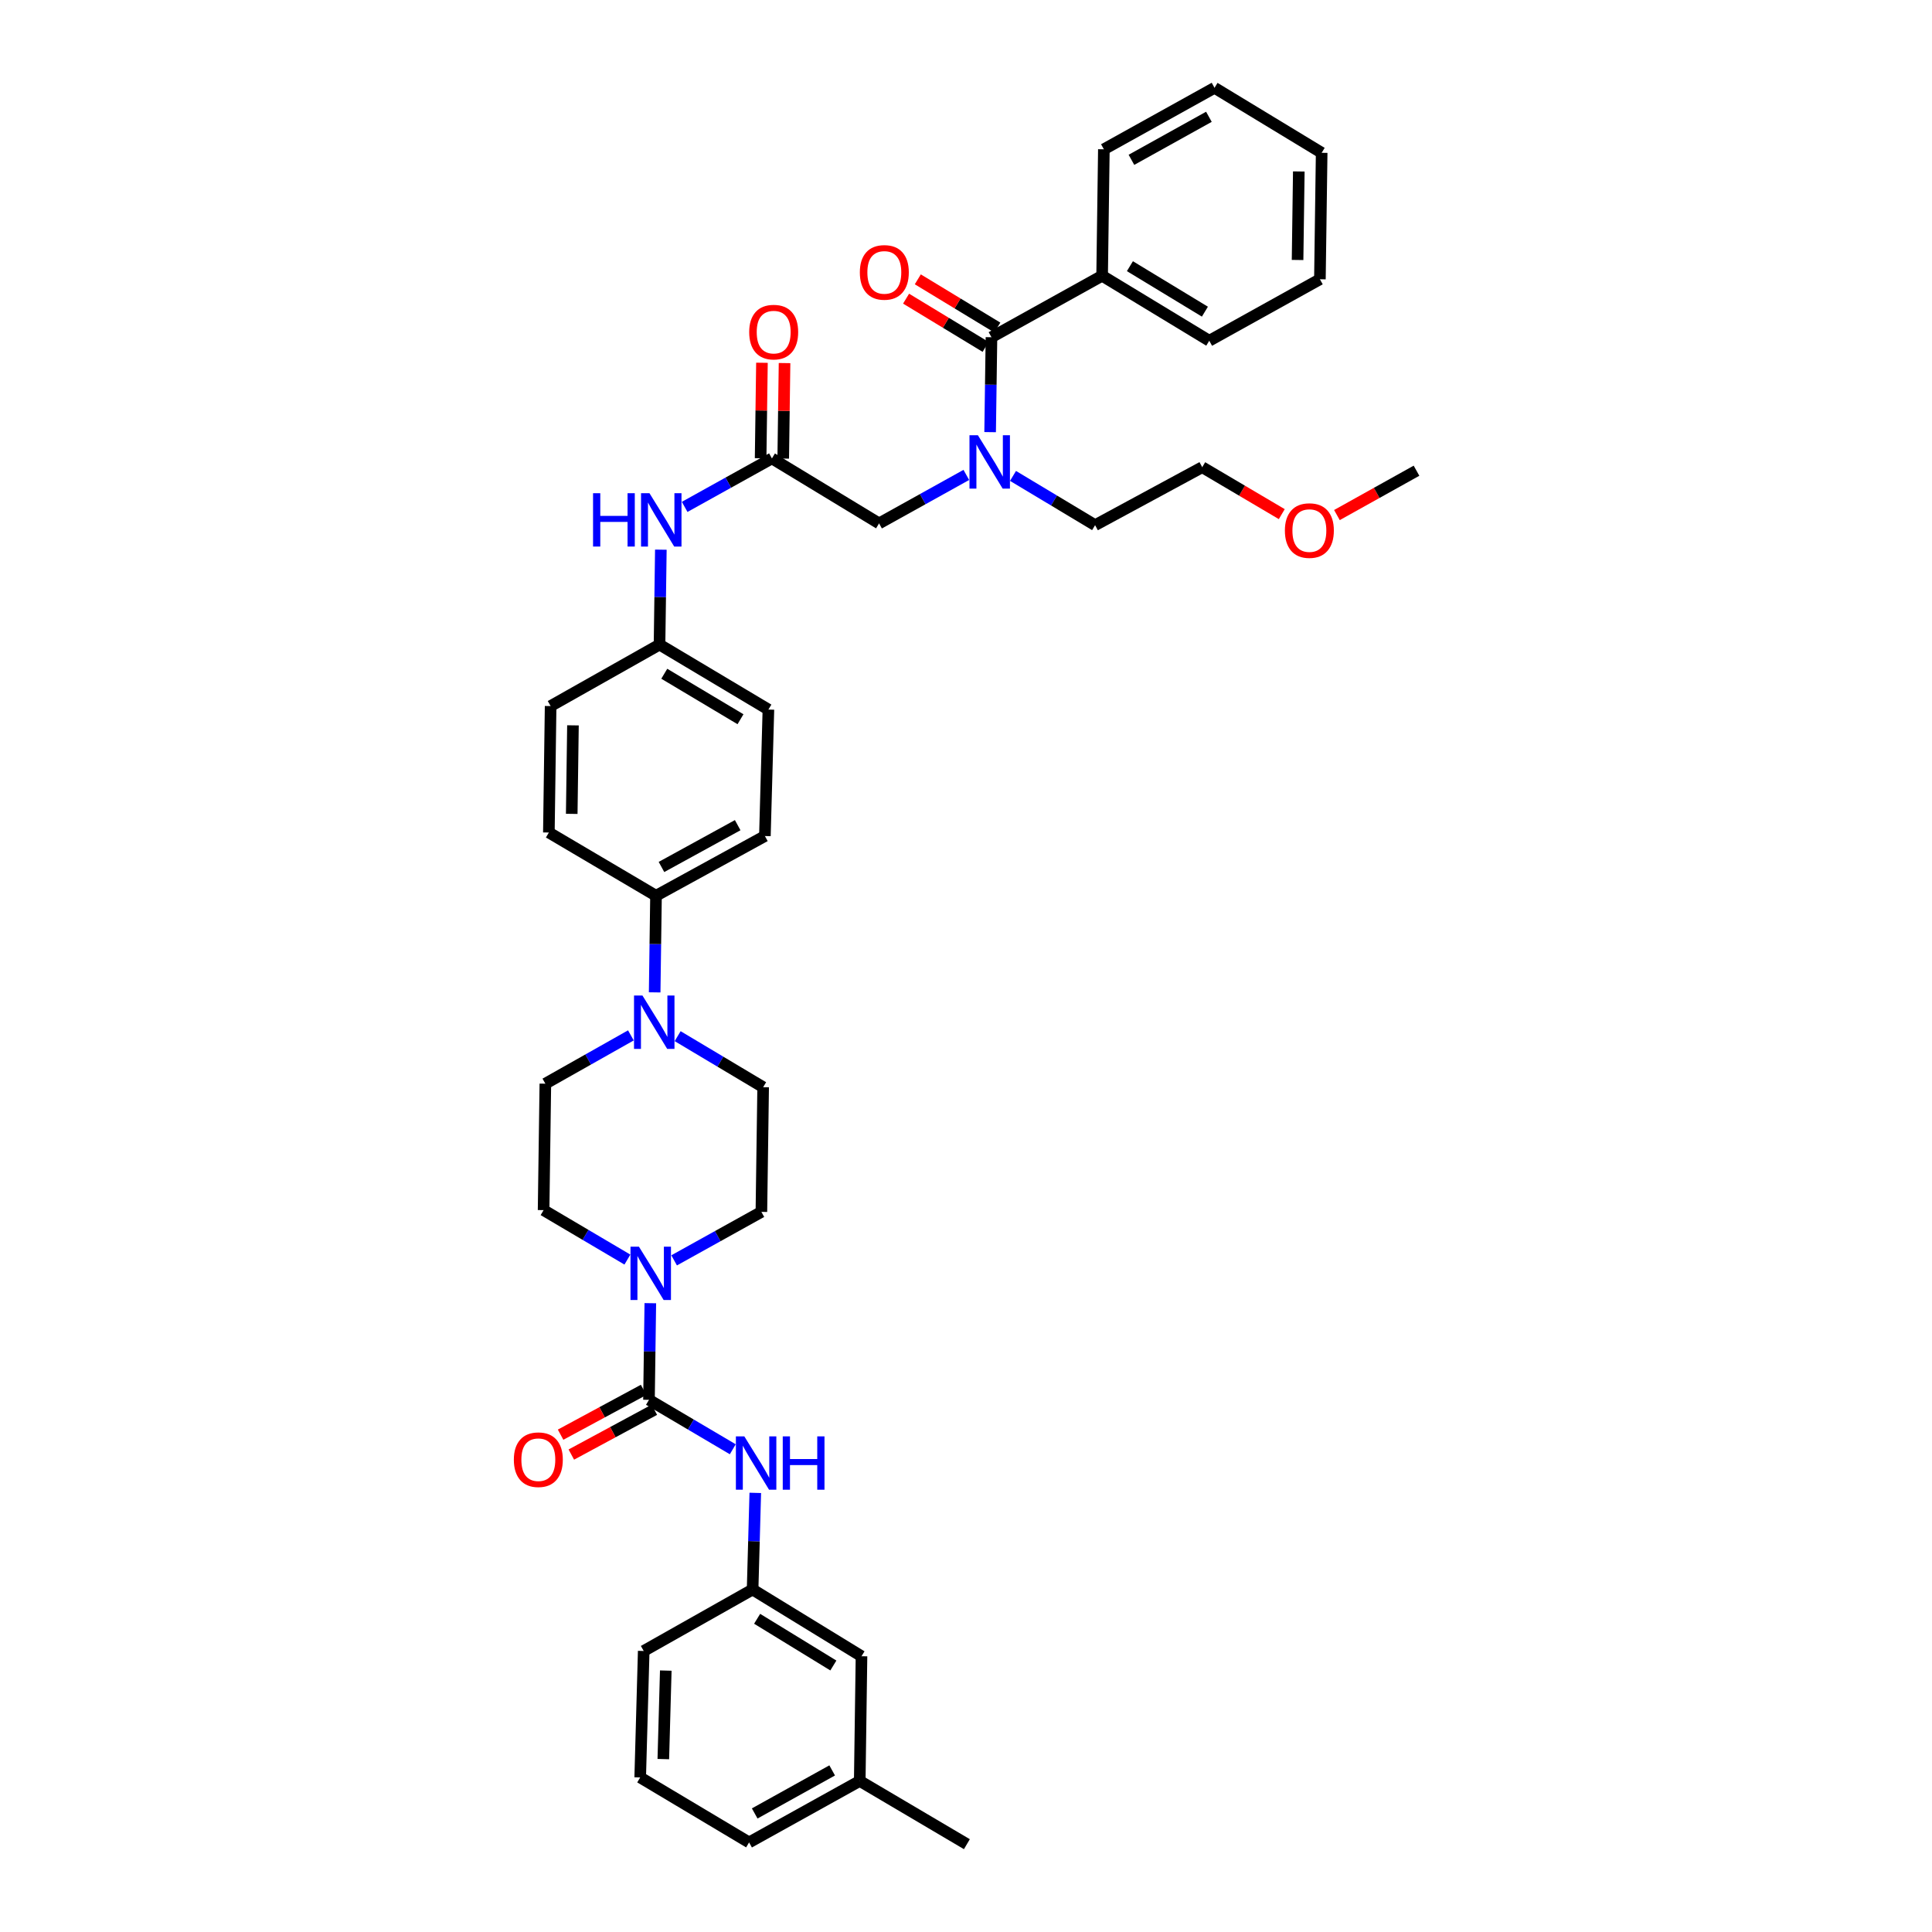 <?xml version='1.0' encoding='iso-8859-1'?>
<svg version='1.1' baseProfile='full'
              xmlns='http://www.w3.org/2000/svg'
                      xmlns:rdkit='http://www.rdkit.org/xml'
                      xmlns:xlink='http://www.w3.org/1999/xlink'
                  xml:space='preserve'
width='1000px' height='1000px' viewBox='0 0 1000 1000'>
<!-- END OF HEADER -->
<rect style='opacity:1.0;fill:#FFFFFF;stroke:none' width='1000' height='1000' x='0' y='0'> </rect>
<path class='bond-0' d='M 500.164,245.819 L 477.583,258.365' style='fill:none;fill-rule:evenodd;stroke:#0000FF;stroke-width:6px;stroke-linecap:butt;stroke-linejoin:miter;stroke-opacity:1' />
<path class='bond-0' d='M 477.583,258.365 L 455.003,270.911' style='fill:none;fill-rule:evenodd;stroke:#000000;stroke-width:6px;stroke-linecap:butt;stroke-linejoin:miter;stroke-opacity:1' />
<path class='bond-1' d='M 512.489,223.674 L 512.835,199.112' style='fill:none;fill-rule:evenodd;stroke:#0000FF;stroke-width:6px;stroke-linecap:butt;stroke-linejoin:miter;stroke-opacity:1' />
<path class='bond-1' d='M 512.835,199.112 L 513.181,174.55' style='fill:none;fill-rule:evenodd;stroke:#000000;stroke-width:6px;stroke-linecap:butt;stroke-linejoin:miter;stroke-opacity:1' />
<path class='bond-2' d='M 524.332,246.328 L 545.575,259.074' style='fill:none;fill-rule:evenodd;stroke:#0000FF;stroke-width:6px;stroke-linecap:butt;stroke-linejoin:miter;stroke-opacity:1' />
<path class='bond-2' d='M 545.575,259.074 L 566.818,271.821' style='fill:none;fill-rule:evenodd;stroke:#000000;stroke-width:6px;stroke-linecap:butt;stroke-linejoin:miter;stroke-opacity:1' />
<path class='bond-3' d='M 570.457,142.731 L 625.906,176.364' style='fill:none;fill-rule:evenodd;stroke:#000000;stroke-width:6px;stroke-linecap:butt;stroke-linejoin:miter;stroke-opacity:1' />
<path class='bond-3' d='M 584.841,137.774 L 623.656,161.317' style='fill:none;fill-rule:evenodd;stroke:#000000;stroke-width:6px;stroke-linecap:butt;stroke-linejoin:miter;stroke-opacity:1' />
<path class='bond-4' d='M 570.457,142.731 L 571.36,77.274' style='fill:none;fill-rule:evenodd;stroke:#000000;stroke-width:6px;stroke-linecap:butt;stroke-linejoin:miter;stroke-opacity:1' />
<path class='bond-5' d='M 570.457,142.731 L 513.181,174.55' style='fill:none;fill-rule:evenodd;stroke:#000000;stroke-width:6px;stroke-linecap:butt;stroke-linejoin:miter;stroke-opacity:1' />
<path class='bond-6' d='M 516.215,169.549 L 495.634,157.065' style='fill:none;fill-rule:evenodd;stroke:#000000;stroke-width:6px;stroke-linecap:butt;stroke-linejoin:miter;stroke-opacity:1' />
<path class='bond-6' d='M 495.634,157.065 L 475.054,144.582' style='fill:none;fill-rule:evenodd;stroke:#FF0000;stroke-width:6px;stroke-linecap:butt;stroke-linejoin:miter;stroke-opacity:1' />
<path class='bond-6' d='M 510.148,179.551 L 489.567,167.067' style='fill:none;fill-rule:evenodd;stroke:#000000;stroke-width:6px;stroke-linecap:butt;stroke-linejoin:miter;stroke-opacity:1' />
<path class='bond-6' d='M 489.567,167.067 L 468.987,154.583' style='fill:none;fill-rule:evenodd;stroke:#FF0000;stroke-width:6px;stroke-linecap:butt;stroke-linejoin:miter;stroke-opacity:1' />
<path class='bond-7' d='M 625.906,176.364 L 683.182,144.545' style='fill:none;fill-rule:evenodd;stroke:#000000;stroke-width:6px;stroke-linecap:butt;stroke-linejoin:miter;stroke-opacity:1' />
<path class='bond-8' d='M 571.36,77.274 L 628.636,45.455' style='fill:none;fill-rule:evenodd;stroke:#000000;stroke-width:6px;stroke-linecap:butt;stroke-linejoin:miter;stroke-opacity:1' />
<path class='bond-8' d='M 585.633,82.727 L 625.726,60.453' style='fill:none;fill-rule:evenodd;stroke:#000000;stroke-width:6px;stroke-linecap:butt;stroke-linejoin:miter;stroke-opacity:1' />
<path class='bond-9' d='M 663.446,266.116 L 642.86,253.969' style='fill:none;fill-rule:evenodd;stroke:#FF0000;stroke-width:6px;stroke-linecap:butt;stroke-linejoin:miter;stroke-opacity:1' />
<path class='bond-9' d='M 642.86,253.969 L 622.273,241.821' style='fill:none;fill-rule:evenodd;stroke:#000000;stroke-width:6px;stroke-linecap:butt;stroke-linejoin:miter;stroke-opacity:1' />
<path class='bond-10' d='M 691.989,266.596 L 712.584,255.119' style='fill:none;fill-rule:evenodd;stroke:#FF0000;stroke-width:6px;stroke-linecap:butt;stroke-linejoin:miter;stroke-opacity:1' />
<path class='bond-10' d='M 712.584,255.119 L 733.179,243.641' style='fill:none;fill-rule:evenodd;stroke:#000000;stroke-width:6px;stroke-linecap:butt;stroke-linejoin:miter;stroke-opacity:1' />
<path class='bond-11' d='M 405.395,237.353 L 405.739,212.64' style='fill:none;fill-rule:evenodd;stroke:#000000;stroke-width:6px;stroke-linecap:butt;stroke-linejoin:miter;stroke-opacity:1' />
<path class='bond-11' d='M 405.739,212.64 L 406.082,187.927' style='fill:none;fill-rule:evenodd;stroke:#FF0000;stroke-width:6px;stroke-linecap:butt;stroke-linejoin:miter;stroke-opacity:1' />
<path class='bond-11' d='M 393.698,237.191 L 394.042,212.478' style='fill:none;fill-rule:evenodd;stroke:#000000;stroke-width:6px;stroke-linecap:butt;stroke-linejoin:miter;stroke-opacity:1' />
<path class='bond-11' d='M 394.042,212.478 L 394.385,187.765' style='fill:none;fill-rule:evenodd;stroke:#FF0000;stroke-width:6px;stroke-linecap:butt;stroke-linejoin:miter;stroke-opacity:1' />
<path class='bond-12' d='M 399.547,237.272 L 455.003,270.911' style='fill:none;fill-rule:evenodd;stroke:#000000;stroke-width:6px;stroke-linecap:butt;stroke-linejoin:miter;stroke-opacity:1' />
<path class='bond-13' d='M 399.547,237.272 L 376.963,249.818' style='fill:none;fill-rule:evenodd;stroke:#000000;stroke-width:6px;stroke-linecap:butt;stroke-linejoin:miter;stroke-opacity:1' />
<path class='bond-13' d='M 376.963,249.818 L 354.379,262.365' style='fill:none;fill-rule:evenodd;stroke:#0000FF;stroke-width:6px;stroke-linecap:butt;stroke-linejoin:miter;stroke-opacity:1' />
<path class='bond-14' d='M 566.818,271.821 L 622.273,241.821' style='fill:none;fill-rule:evenodd;stroke:#000000;stroke-width:6px;stroke-linecap:butt;stroke-linejoin:miter;stroke-opacity:1' />
<path class='bond-15' d='M 342.055,284.509 L 341.712,309.074' style='fill:none;fill-rule:evenodd;stroke:#0000FF;stroke-width:6px;stroke-linecap:butt;stroke-linejoin:miter;stroke-opacity:1' />
<path class='bond-15' d='M 341.712,309.074 L 341.368,333.639' style='fill:none;fill-rule:evenodd;stroke:#000000;stroke-width:6px;stroke-linecap:butt;stroke-linejoin:miter;stroke-opacity:1' />
<path class='bond-16' d='M 324.739,651.959 L 303.051,639.16' style='fill:none;fill-rule:evenodd;stroke:#0000FF;stroke-width:6px;stroke-linecap:butt;stroke-linejoin:miter;stroke-opacity:1' />
<path class='bond-16' d='M 303.051,639.16 L 281.363,626.36' style='fill:none;fill-rule:evenodd;stroke:#000000;stroke-width:6px;stroke-linecap:butt;stroke-linejoin:miter;stroke-opacity:1' />
<path class='bond-17' d='M 336.604,674.529 L 336.256,699.538' style='fill:none;fill-rule:evenodd;stroke:#0000FF;stroke-width:6px;stroke-linecap:butt;stroke-linejoin:miter;stroke-opacity:1' />
<path class='bond-17' d='M 336.256,699.538 L 335.909,724.546' style='fill:none;fill-rule:evenodd;stroke:#000000;stroke-width:6px;stroke-linecap:butt;stroke-linejoin:miter;stroke-opacity:1' />
<path class='bond-18' d='M 348.926,652.362 L 371.51,639.816' style='fill:none;fill-rule:evenodd;stroke:#0000FF;stroke-width:6px;stroke-linecap:butt;stroke-linejoin:miter;stroke-opacity:1' />
<path class='bond-18' d='M 371.51,639.816 L 394.094,627.27' style='fill:none;fill-rule:evenodd;stroke:#000000;stroke-width:6px;stroke-linecap:butt;stroke-linejoin:miter;stroke-opacity:1' />
<path class='bond-19' d='M 389.545,822.727 L 445.91,857.269' style='fill:none;fill-rule:evenodd;stroke:#000000;stroke-width:6px;stroke-linecap:butt;stroke-linejoin:miter;stroke-opacity:1' />
<path class='bond-19' d='M 391.887,837.882 L 431.343,862.062' style='fill:none;fill-rule:evenodd;stroke:#000000;stroke-width:6px;stroke-linecap:butt;stroke-linejoin:miter;stroke-opacity:1' />
<path class='bond-20' d='M 389.545,822.727 L 333.186,854.546' style='fill:none;fill-rule:evenodd;stroke:#000000;stroke-width:6px;stroke-linecap:butt;stroke-linejoin:miter;stroke-opacity:1' />
<path class='bond-21' d='M 389.545,822.727 L 390.24,797.718' style='fill:none;fill-rule:evenodd;stroke:#000000;stroke-width:6px;stroke-linecap:butt;stroke-linejoin:miter;stroke-opacity:1' />
<path class='bond-21' d='M 390.24,797.718 L 390.935,772.71' style='fill:none;fill-rule:evenodd;stroke:#0000FF;stroke-width:6px;stroke-linecap:butt;stroke-linejoin:miter;stroke-opacity:1' />
<path class='bond-22' d='M 333.131,719.399 L 311.646,730.995' style='fill:none;fill-rule:evenodd;stroke:#000000;stroke-width:6px;stroke-linecap:butt;stroke-linejoin:miter;stroke-opacity:1' />
<path class='bond-22' d='M 311.646,730.995 L 290.162,742.59' style='fill:none;fill-rule:evenodd;stroke:#FF0000;stroke-width:6px;stroke-linecap:butt;stroke-linejoin:miter;stroke-opacity:1' />
<path class='bond-22' d='M 338.687,729.694 L 317.202,741.289' style='fill:none;fill-rule:evenodd;stroke:#000000;stroke-width:6px;stroke-linecap:butt;stroke-linejoin:miter;stroke-opacity:1' />
<path class='bond-22' d='M 317.202,741.289 L 295.718,752.885' style='fill:none;fill-rule:evenodd;stroke:#FF0000;stroke-width:6px;stroke-linecap:butt;stroke-linejoin:miter;stroke-opacity:1' />
<path class='bond-23' d='M 335.909,724.546 L 357.597,737.344' style='fill:none;fill-rule:evenodd;stroke:#000000;stroke-width:6px;stroke-linecap:butt;stroke-linejoin:miter;stroke-opacity:1' />
<path class='bond-23' d='M 357.597,737.344 L 379.285,750.141' style='fill:none;fill-rule:evenodd;stroke:#0000FF;stroke-width:6px;stroke-linecap:butt;stroke-linejoin:miter;stroke-opacity:1' />
<path class='bond-24' d='M 445.91,857.269 L 445.001,921.817' style='fill:none;fill-rule:evenodd;stroke:#000000;stroke-width:6px;stroke-linecap:butt;stroke-linejoin:miter;stroke-opacity:1' />
<path class='bond-25' d='M 445.001,921.817 L 500.456,954.545' style='fill:none;fill-rule:evenodd;stroke:#000000;stroke-width:6px;stroke-linecap:butt;stroke-linejoin:miter;stroke-opacity:1' />
<path class='bond-26' d='M 445.001,921.817 L 387.725,953.636' style='fill:none;fill-rule:evenodd;stroke:#000000;stroke-width:6px;stroke-linecap:butt;stroke-linejoin:miter;stroke-opacity:1' />
<path class='bond-26' d='M 430.728,916.363 L 390.635,938.637' style='fill:none;fill-rule:evenodd;stroke:#000000;stroke-width:6px;stroke-linecap:butt;stroke-linejoin:miter;stroke-opacity:1' />
<path class='bond-27' d='M 338.853,513.649 L 339.2,488.644' style='fill:none;fill-rule:evenodd;stroke:#0000FF;stroke-width:6px;stroke-linecap:butt;stroke-linejoin:miter;stroke-opacity:1' />
<path class='bond-27' d='M 339.2,488.644 L 339.548,463.638' style='fill:none;fill-rule:evenodd;stroke:#000000;stroke-width:6px;stroke-linecap:butt;stroke-linejoin:miter;stroke-opacity:1' />
<path class='bond-28' d='M 350.749,536.317 L 372.877,549.523' style='fill:none;fill-rule:evenodd;stroke:#0000FF;stroke-width:6px;stroke-linecap:butt;stroke-linejoin:miter;stroke-opacity:1' />
<path class='bond-28' d='M 372.877,549.523 L 395.004,562.728' style='fill:none;fill-rule:evenodd;stroke:#000000;stroke-width:6px;stroke-linecap:butt;stroke-linejoin:miter;stroke-opacity:1' />
<path class='bond-29' d='M 326.55,535.913 L 304.411,548.411' style='fill:none;fill-rule:evenodd;stroke:#0000FF;stroke-width:6px;stroke-linecap:butt;stroke-linejoin:miter;stroke-opacity:1' />
<path class='bond-29' d='M 304.411,548.411 L 282.273,560.908' style='fill:none;fill-rule:evenodd;stroke:#000000;stroke-width:6px;stroke-linecap:butt;stroke-linejoin:miter;stroke-opacity:1' />
<path class='bond-30' d='M 341.368,333.639 L 397.727,367.271' style='fill:none;fill-rule:evenodd;stroke:#000000;stroke-width:6px;stroke-linecap:butt;stroke-linejoin:miter;stroke-opacity:1' />
<path class='bond-30' d='M 343.827,348.729 L 383.278,372.272' style='fill:none;fill-rule:evenodd;stroke:#000000;stroke-width:6px;stroke-linecap:butt;stroke-linejoin:miter;stroke-opacity:1' />
<path class='bond-31' d='M 341.368,333.639 L 285.002,365.458' style='fill:none;fill-rule:evenodd;stroke:#000000;stroke-width:6px;stroke-linecap:butt;stroke-linejoin:miter;stroke-opacity:1' />
<path class='bond-32' d='M 339.548,463.638 L 284.092,430.909' style='fill:none;fill-rule:evenodd;stroke:#000000;stroke-width:6px;stroke-linecap:butt;stroke-linejoin:miter;stroke-opacity:1' />
<path class='bond-33' d='M 339.548,463.638 L 395.907,432.729' style='fill:none;fill-rule:evenodd;stroke:#000000;stroke-width:6px;stroke-linecap:butt;stroke-linejoin:miter;stroke-opacity:1' />
<path class='bond-33' d='M 342.377,448.745 L 381.828,427.108' style='fill:none;fill-rule:evenodd;stroke:#000000;stroke-width:6px;stroke-linecap:butt;stroke-linejoin:miter;stroke-opacity:1' />
<path class='bond-34' d='M 397.727,367.271 L 395.907,432.729' style='fill:none;fill-rule:evenodd;stroke:#000000;stroke-width:6px;stroke-linecap:butt;stroke-linejoin:miter;stroke-opacity:1' />
<path class='bond-35' d='M 285.002,365.458 L 284.092,430.909' style='fill:none;fill-rule:evenodd;stroke:#000000;stroke-width:6px;stroke-linecap:butt;stroke-linejoin:miter;stroke-opacity:1' />
<path class='bond-35' d='M 296.563,375.438 L 295.926,421.254' style='fill:none;fill-rule:evenodd;stroke:#000000;stroke-width:6px;stroke-linecap:butt;stroke-linejoin:miter;stroke-opacity:1' />
<path class='bond-36' d='M 395.004,562.728 L 394.094,627.27' style='fill:none;fill-rule:evenodd;stroke:#000000;stroke-width:6px;stroke-linecap:butt;stroke-linejoin:miter;stroke-opacity:1' />
<path class='bond-37' d='M 282.273,560.908 L 281.363,626.36' style='fill:none;fill-rule:evenodd;stroke:#000000;stroke-width:6px;stroke-linecap:butt;stroke-linejoin:miter;stroke-opacity:1' />
<path class='bond-38' d='M 331.366,919.997 L 333.186,854.546' style='fill:none;fill-rule:evenodd;stroke:#000000;stroke-width:6px;stroke-linecap:butt;stroke-linejoin:miter;stroke-opacity:1' />
<path class='bond-38' d='M 343.332,910.504 L 344.606,864.688' style='fill:none;fill-rule:evenodd;stroke:#000000;stroke-width:6px;stroke-linecap:butt;stroke-linejoin:miter;stroke-opacity:1' />
<path class='bond-39' d='M 331.366,919.997 L 387.725,953.636' style='fill:none;fill-rule:evenodd;stroke:#000000;stroke-width:6px;stroke-linecap:butt;stroke-linejoin:miter;stroke-opacity:1' />
<path class='bond-40' d='M 683.182,144.545 L 684.092,79.093' style='fill:none;fill-rule:evenodd;stroke:#000000;stroke-width:6px;stroke-linecap:butt;stroke-linejoin:miter;stroke-opacity:1' />
<path class='bond-40' d='M 671.621,134.564 L 672.258,88.748' style='fill:none;fill-rule:evenodd;stroke:#000000;stroke-width:6px;stroke-linecap:butt;stroke-linejoin:miter;stroke-opacity:1' />
<path class='bond-41' d='M 628.636,45.455 L 684.092,79.093' style='fill:none;fill-rule:evenodd;stroke:#000000;stroke-width:6px;stroke-linecap:butt;stroke-linejoin:miter;stroke-opacity:1' />
<path  class='atom-0' d='M 506.169 225.288
L 515.216 239.911
Q 516.112 241.353, 517.555 243.966
Q 518.998 246.579, 519.076 246.735
L 519.076 225.288
L 522.741 225.288
L 522.741 252.896
L 518.959 252.896
L 509.25 236.908
Q 508.119 235.036, 506.91 232.892
Q 505.74 230.747, 505.389 230.084
L 505.389 252.896
L 501.802 252.896
L 501.802 225.288
L 506.169 225.288
' fill='#0000FF'/>
<path  class='atom-3' d='M 445.053 140.99
Q 445.053 134.361, 448.328 130.656
Q 451.604 126.952, 457.726 126.952
Q 463.848 126.952, 467.123 130.656
Q 470.399 134.361, 470.399 140.99
Q 470.399 147.697, 467.084 151.518
Q 463.77 155.3, 457.726 155.3
Q 451.643 155.3, 448.328 151.518
Q 445.053 147.736, 445.053 140.99
M 457.726 152.181
Q 461.937 152.181, 464.199 149.373
Q 466.499 146.527, 466.499 140.99
Q 466.499 135.569, 464.199 132.84
Q 461.937 130.071, 457.726 130.071
Q 453.514 130.071, 451.214 132.801
Q 448.952 135.53, 448.952 140.99
Q 448.952 146.566, 451.214 149.373
Q 453.514 152.181, 457.726 152.181
' fill='#FF0000'/>
<path  class='atom-6' d='M 665.056 274.622
Q 665.056 267.993, 668.332 264.288
Q 671.607 260.584, 677.729 260.584
Q 683.851 260.584, 687.127 264.288
Q 690.402 267.993, 690.402 274.622
Q 690.402 281.329, 687.088 285.15
Q 683.773 288.932, 677.729 288.932
Q 671.646 288.932, 668.332 285.15
Q 665.056 281.368, 665.056 274.622
M 677.729 285.813
Q 681.941 285.813, 684.202 283.005
Q 686.503 280.159, 686.503 274.622
Q 686.503 269.202, 684.202 266.472
Q 681.941 263.703, 677.729 263.703
Q 673.518 263.703, 671.217 266.433
Q 668.956 269.163, 668.956 274.622
Q 668.956 280.198, 671.217 283.005
Q 673.518 285.813, 677.729 285.813
' fill='#FF0000'/>
<path  class='atom-8' d='M 387.784 171.899
Q 387.784 165.27, 391.059 161.565
Q 394.335 157.861, 400.457 157.861
Q 406.579 157.861, 409.854 161.565
Q 413.13 165.27, 413.13 171.899
Q 413.13 178.606, 409.815 182.427
Q 406.501 186.21, 400.457 186.21
Q 394.374 186.21, 391.059 182.427
Q 387.784 178.645, 387.784 171.899
M 400.457 183.09
Q 404.668 183.09, 406.93 180.282
Q 409.23 177.436, 409.23 171.899
Q 409.23 166.479, 406.93 163.749
Q 404.668 160.98, 400.457 160.98
Q 396.245 160.98, 393.945 163.71
Q 391.683 166.44, 391.683 171.899
Q 391.683 177.475, 393.945 180.282
Q 396.245 183.09, 400.457 183.09
' fill='#FF0000'/>
<path  class='atom-11' d='M 306.962 255.287
L 310.706 255.287
L 310.706 267.024
L 324.821 267.024
L 324.821 255.287
L 328.565 255.287
L 328.565 282.895
L 324.821 282.895
L 324.821 270.144
L 310.706 270.144
L 310.706 282.895
L 306.962 282.895
L 306.962 255.287
' fill='#0000FF'/>
<path  class='atom-11' d='M 336.169 255.287
L 345.215 269.91
Q 346.112 271.353, 347.555 273.965
Q 348.998 276.578, 349.076 276.734
L 349.076 255.287
L 352.741 255.287
L 352.741 282.895
L 348.959 282.895
L 339.249 266.907
Q 338.118 265.036, 336.91 262.891
Q 335.74 260.746, 335.389 260.083
L 335.389 282.895
L 331.801 282.895
L 331.801 255.287
L 336.169 255.287
' fill='#0000FF'/>
<path  class='atom-12' d='M 330.716 645.285
L 339.763 659.908
Q 340.659 661.35, 342.102 663.963
Q 343.545 666.575, 343.623 666.731
L 343.623 645.285
L 347.288 645.285
L 347.288 672.892
L 343.506 672.892
L 333.796 656.905
Q 332.666 655.033, 331.457 652.889
Q 330.287 650.744, 329.936 650.081
L 329.936 672.892
L 326.349 672.892
L 326.349 645.285
L 330.716 645.285
' fill='#0000FF'/>
<path  class='atom-15' d='M 265.967 755.534
Q 265.967 748.905, 269.242 745.2
Q 272.518 741.496, 278.64 741.496
Q 284.762 741.496, 288.037 745.2
Q 291.313 748.905, 291.313 755.534
Q 291.313 762.241, 287.998 766.062
Q 284.684 769.844, 278.64 769.844
Q 272.557 769.844, 269.242 766.062
Q 265.967 762.28, 265.967 755.534
M 278.64 766.725
Q 282.851 766.725, 285.113 763.917
Q 287.413 761.071, 287.413 755.534
Q 287.413 750.113, 285.113 747.384
Q 282.851 744.615, 278.64 744.615
Q 274.428 744.615, 272.128 747.345
Q 269.866 750.074, 269.866 755.534
Q 269.866 761.11, 272.128 763.917
Q 274.428 766.725, 278.64 766.725
' fill='#FF0000'/>
<path  class='atom-16' d='M 385.262 743.465
L 394.309 758.088
Q 395.205 759.53, 396.648 762.143
Q 398.091 764.756, 398.169 764.912
L 398.169 743.465
L 401.834 743.465
L 401.834 771.073
L 398.052 771.073
L 388.342 755.085
Q 387.212 753.213, 386.003 751.069
Q 384.833 748.924, 384.482 748.261
L 384.482 771.073
L 380.895 771.073
L 380.895 743.465
L 385.262 743.465
' fill='#0000FF'/>
<path  class='atom-16' d='M 405.149 743.465
L 408.892 743.465
L 408.892 755.202
L 423.008 755.202
L 423.008 743.465
L 426.751 743.465
L 426.751 771.073
L 423.008 771.073
L 423.008 758.322
L 408.892 758.322
L 408.892 771.073
L 405.149 771.073
L 405.149 743.465
' fill='#0000FF'/>
<path  class='atom-19' d='M 332.536 515.286
L 341.582 529.908
Q 342.479 531.351, 343.922 533.964
Q 345.365 536.576, 345.443 536.732
L 345.443 515.286
L 349.108 515.286
L 349.108 542.893
L 345.326 542.893
L 335.616 526.906
Q 334.485 525.034, 333.277 522.889
Q 332.107 520.745, 331.756 520.082
L 331.756 542.893
L 328.168 542.893
L 328.168 515.286
L 332.536 515.286
' fill='#0000FF'/>
</svg>
